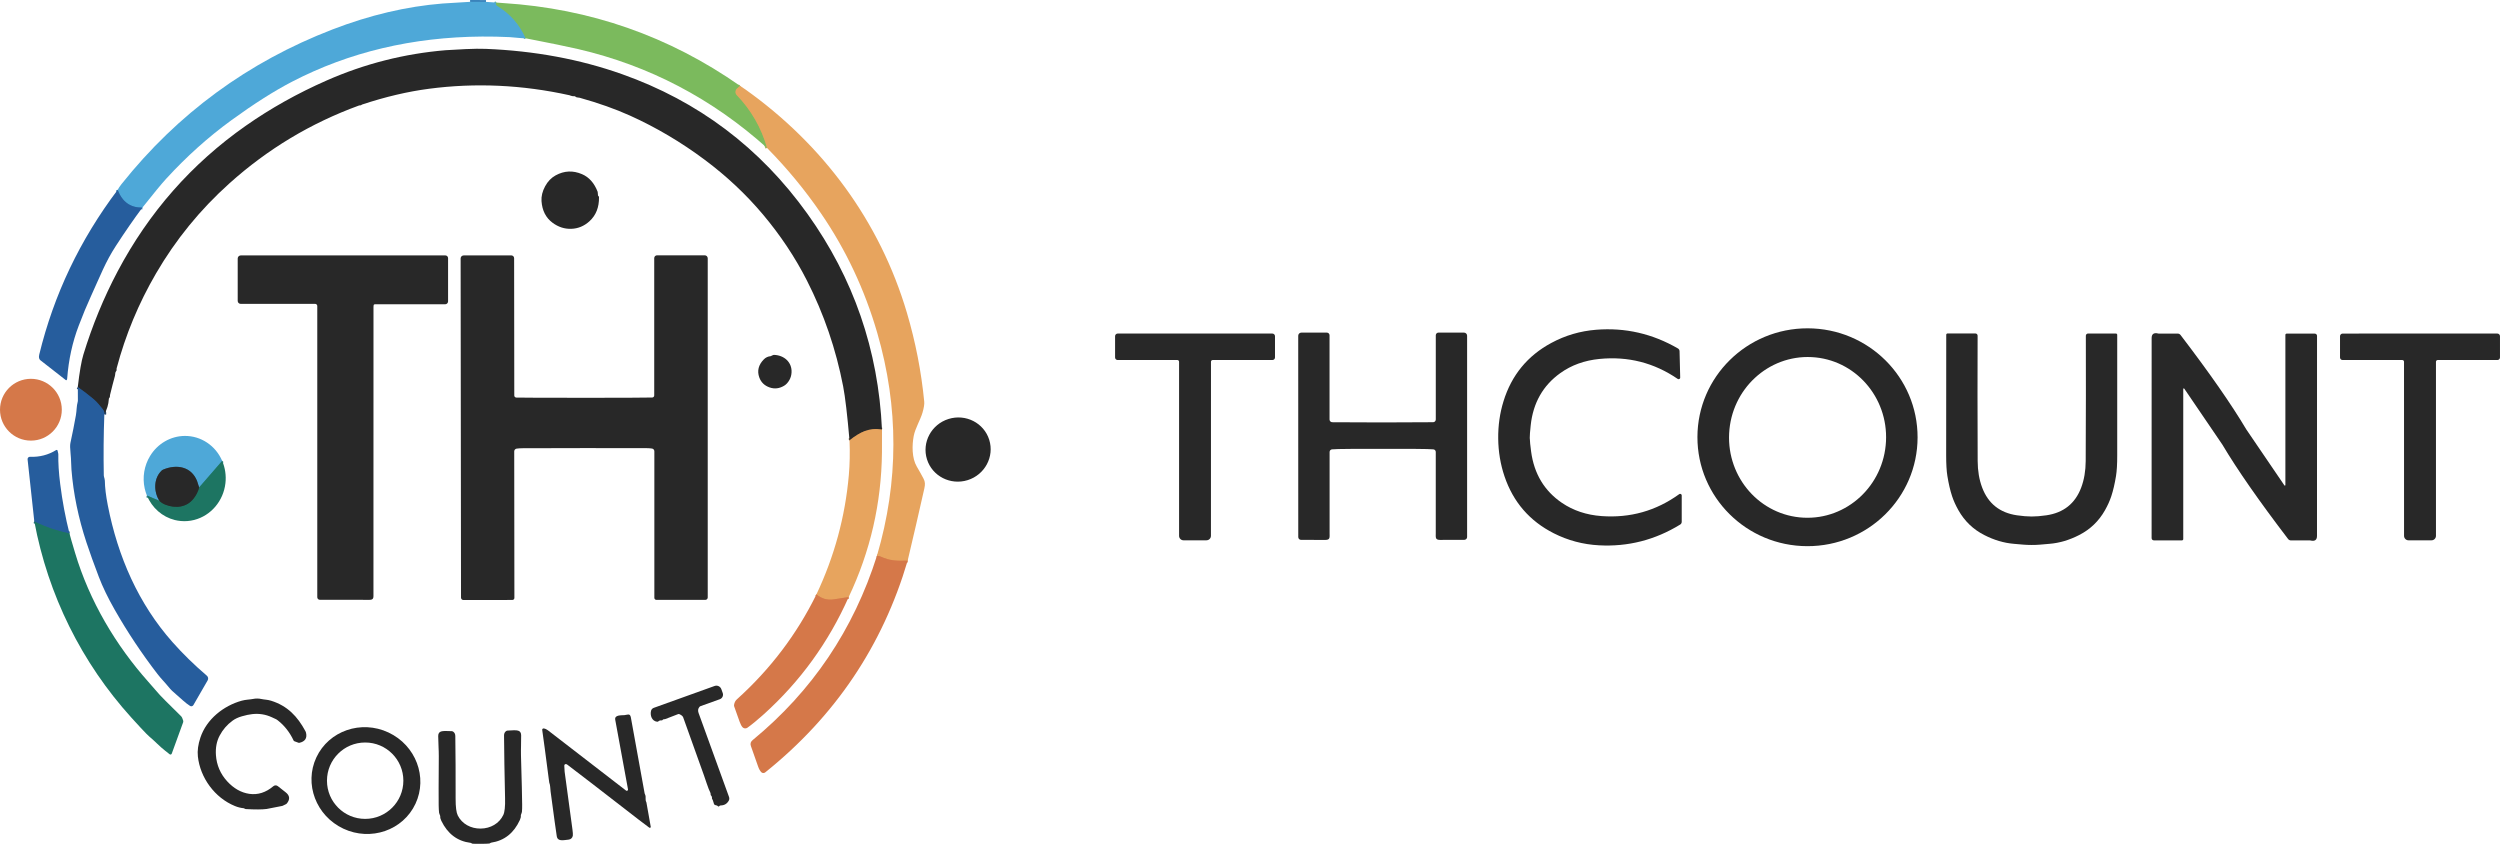 <?xml version="1.0" encoding="UTF-8"?><svg xmlns="http://www.w3.org/2000/svg" viewBox="0 0 1384.92 467.45"><defs><style>.d{stroke:#3a83bb;}.d,.e,.f,.g,.h,.i,.j,.k,.l,.m{fill:none;stroke-width:2px;}.n{fill:#4ea8d8;}.o{fill:#7bba5d;}.e{stroke:#b1af5e;}.p{fill:#e7a45e;}.q{fill:#1d7562;}.f{stroke:#886643;}.r{fill:#282828;}.g{stroke:#274363;}.h{stroke:#3b6880;}.s{fill:#265d9d;}.i{stroke:#226980;}.j{stroke:#de8e54;}.t{fill:#d57849;}.k{stroke:#234f45;}.l{stroke:#368f9d;}.m{stroke:#65b19b;}</style></defs><g id="a"/><g id="b"><g id="c"><g><path class="d" d="M269.22,1.03l-8.81-.03" vector-effect="non-scaling-stroke"/><path class="m" d="M275.02,1.42c-.32,.32-.39,.69-.22,1.11,.11,.28,.38,.55,.8,.81,7.03,4.26,12.24,10.22,15.63,17.88" vector-effect="non-scaling-stroke"/><path class="d" d="M78.87,115c-6.6,.12-11.17-3.16-13.69-9.82" vector-effect="non-scaling-stroke"/><path class="e" d="M409.97,47.56l-1.89,1.7c-.2,.18-.34,.4-.42,.66-.33,1.14-.21,2.01,.38,2.63,8.1,8.41,13.74,18.23,16.91,29.44" vector-effect="non-scaling-stroke"/><path class="j" d="M502.82,310.57c-5.72,.19-9.87,.17-14.98-2.25-.7-.33-1.3-.21-2.02-.49" vector-effect="non-scaling-stroke"/><path class="f" d="M488.6,237.97c-7.37-1.17-12.25,1.49-18,5.97" vector-effect="non-scaling-stroke"/><path class="g" d="M57.8,229.53c.21-.92-.13-1.93-1.02-3.01-1.52-1.85-2.98-3.75-4.8-5.29-2.81-2.36-5.77-4.63-8.87-6.81" vector-effect="non-scaling-stroke"/><path class="j" d="M470.15,330.74c-2.74,.42-5.44,.84-8.1,1.27-3.65,.59-6.91-.32-9.77-2.74" vector-effect="non-scaling-stroke"/><path class="l" d="M123.08,255.31l-12.76,14.71" vector-effect="non-scaling-stroke"/><path class="h" d="M110.32,270.03c-.58-1.89-.96-3.08-1.16-3.58-3.12-7.89-11.17-9.5-18.78-6.29-.31,.13-.6,.32-.84,.55-4.47,4.27-4.48,11.55-1.27,16.71" vector-effect="non-scaling-stroke"/><path class="l" d="M88.27,277.42l-6.88-2.88" vector-effect="non-scaling-stroke"/><path class="k" d="M88.27,277.42c.94,.94,2.08,1.67,3.43,2.19,5.55,2.15,11.72,1.53,15.58-3.47,1.46-1.89,2.48-3.93,3.04-6.11" vector-effect="non-scaling-stroke"/><path class="i" d="M38.47,295.47c-6.75-1.33-13.23-3.53-19.47-6.61" vector-effect="non-scaling-stroke"/></g><path class="s" d="M269.22,1.03l-8.81-.03,8.81,.03Z"/><path class="n" d="M275.02,1.42c-.32,.32-.39,.69-.22,1.11,.11,.28,.38,.55,.8,.81,7.03,4.26,12.24,10.22,15.63,17.88-3.09,0-6.34-.53-8.88-.65-5.09-.25-10.18-.35-15.28-.32-38.58,.28-73.68,8.61-105.28,25.01-9.93,5.15-21.13,12.26-33.59,21.33-12.85,9.35-24.89,20.15-36.12,32.41-2.47,2.69-6.87,8.02-13.2,16.01-6.6,.12-11.17-3.16-13.69-9.82,.41-.87,1.13-1.95,2.15-3.24,31.17-39.08,70.12-67.62,116.82-85.63,20.67-7.97,41.01-12.76,61.03-14.38,2.07-.17,7.14-.48,15.21-.93l8.81,.03,5.8,.39Z"/><path class="o" d="M275.02,1.42c1.23,.1,2.46,.19,3.7,.27,48.17,3.05,91.92,18.34,131.25,45.88l-1.89,1.7c-.2,.18-.34,.4-.42,.66-.33,1.14-.21,2.01,.38,2.63,8.1,8.41,13.74,18.23,16.91,29.44-30.49-27.39-65.37-45.65-104.64-54.8-5.85-1.36-15.54-3.35-29.08-5.98-3.38-7.66-8.59-13.62-15.63-17.88-.43-.26-.69-.53-.8-.81-.17-.42-.09-.78,.22-1.11Z"/><path class="r" d="M488.6,237.97c-7.37-1.17-12.25,1.49-18,5.97-1.22-14.06-2.39-24.01-3.51-29.85-3.97-20.61-10.66-40.17-20.08-58.68-6.57-12.92-14.72-25.14-24.43-36.68-9.32-11.07-20.03-21.13-32.13-30.17-13.12-9.8-26.94-17.97-41.45-24.52-8.16-3.68-17.45-6.97-27.87-9.88-.75-.21-1.87-.09-2.24-.54-.19-.23-.49-.36-.8-.33-.63,.06-1.24-.03-1.84-.25-.51-.19-.88-.31-.82-.29h0c-26.07-5.77-51.98-6.96-77.75-3.58-11.84,1.55-24.2,4.46-37.08,8.73-.14,.05-.33,.16-.57,.34-.15,.12-.34,.15-.58,.1-.12-.02-.32,.01-.59,.11-26.67,9.74-50.6,24.11-71.77,43.13-16.24,14.58-29.79,31.22-40.67,49.91-9.64,16.55-16.9,34.03-21.78,52.43-.08,.29-.1,.59-.05,.89,.05,.3-.05,.61-.27,.82-.61,.6-.41,1.75-.66,2.64-.85,3.08-1.76,6.6-2.71,10.53-.06,.24-.08,.53-.07,.88,.01,.28-.1,.53-.34,.74-.15,.14-.24,.39-.26,.74-.18,2.89-1.02,5.68-2.51,8.35,.21-.92-.13-1.93-1.02-3.01-1.52-1.85-2.98-3.75-4.8-5.29-2.81-2.36-5.77-4.63-8.87-6.81,.99-8.46,2.02-14.43,3.09-17.91,4.96-16.22,11.29-31.6,18.98-46.14,17.34-32.76,41.03-59.67,71.06-80.72,13.68-9.59,28.6-17.95,44.77-25.06,21.02-9.25,43.01-14.84,65.96-16.76,1.74-.14,5.43-.35,11.08-.61,4.38-.21,8.09-.25,11.11-.13,26.98,1.09,52.11,5.75,75.38,13.99,42.31,14.98,76.58,40.8,102.83,77.46,25.48,35.59,39.23,75.39,41.24,119.43Z"/><path class="p" d="M502.82,310.57c-5.72,.19-9.87,.17-14.98-2.25-.7-.33-1.3-.21-2.02-.49,12.07-41.03,12.12-82.16,.16-123.39-6.95-23.97-17.34-46.05-31.17-66.24-8.8-12.86-18.76-24.93-29.87-36.21-3.17-11.21-8.81-21.03-16.91-29.44-.59-.62-.71-1.49-.38-2.63,.08-.25,.23-.48,.42-.66l1.89-1.7c1.03,.65,2.04,1.33,3.01,2.02,43.03,30.64,74.45,73.04,89.44,123.72,4.76,16.09,7.96,32.49,9.59,49.23,.14,1.38-.19,3.43-.99,6.15-1.16,3.93-4.05,8.68-4.83,12.8-.99,5.17-1.06,12.33,1.69,16.98,1.29,2.19,2.53,4.41,3.72,6.66,.97,1.82,.95,3.26,.48,5.41-3.01,13.41-6.09,26.76-9.25,40.05Z"/><path class="r" d="M331.57,108.69c.05,.03,.1,.08,.16,.16,.06,.11,.1,.23,.1,.35,.1,5.62-1.67,10.08-5.31,13.39-2.94,2.66-6.3,4.05-10.08,4.17-3.72,.12-7.18-1.01-10.38-3.39-3.68-2.74-5.71-6.73-6.08-11.97-.18-2.65,.49-5.39,2.01-8.22,1.45-2.69,3.4-4.71,5.85-6.05,4.73-2.58,9.59-2.79,14.58-.65,3.92,1.68,6.81,4.95,8.67,9.79,.05,.11,.08,.43,.1,.97,.02,.59,.05,.94,.09,1.05,.05,.16,.15,.3,.29,.4Z"/><path class="s" d="M65.18,105.19c2.53,6.66,7.09,9.93,13.69,9.82-4.67,6.26-9.56,13.33-14.67,21.2-5.89,9.08-8.52,16.32-13.89,28.05-2.14,4.66-4.38,10.06-6.72,16.21-3.47,9.1-5.59,18.83-6.37,29.19-.03,.33-.11,.61-.25,.84-.1,.15-.3,.19-.46,.09h-.02c-5.08-3.94-9.78-7.6-14.11-11.02-.78-.62-.99-1.69-.62-3.21,8.05-33.09,22.52-63.48,43.41-91.15Z"/><path class="r" d="M206.98,169.11c-.04,.23-.07,.52-.08,.87-.05,1.22-.05,54.67-.02,160.33,0,2.33-1.74,1.97-3.81,1.98-8.83,.02-17.46,.01-25.88-.02-.79,0-1.43-.64-1.43-1.43V169.51c0-.65-.53-1.18-1.18-1.18h-41.27c-.9,0-1.63-.73-1.63-1.63h0v-23.51c0-.94,.77-1.7,1.71-1.7h113.33c.83,0,1.5,.67,1.5,1.5h0v23.97c0,.88-.72,1.6-1.6,1.6h-38.99c-.33,0-.61,.23-.66,.55Z"/><path class="r" d="M323.65,220.37c21.46-.01,34.01-.06,37.66-.16,.62-.02,1.11-.52,1.11-1.14v-76.08c0-.86,.7-1.56,1.57-1.56h26.41c.92,0,1.66,.74,1.66,1.66v187.9c0,.73-.59,1.32-1.32,1.32h-27.12c-.63,0-1.13-.5-1.13-1.12h0v-81.2c0-.76-.55-1.4-1.3-1.51-.9-.13-1.93-.21-3.1-.22-2.77-.03-14.24-.05-34.41-.03-20.17,.01-31.64,.04-34.41,.08-1.17,.02-2.21,.09-3.1,.22-.75,.12-1.3,.76-1.3,1.51l.09,81.2c0,.62-.51,1.12-1.13,1.12l-27.12,.03c-.73,0-1.32-.59-1.32-1.32l-.21-187.9c0-.92,.73-1.66,1.65-1.67h0l26.41-.03c.86,0,1.57,.7,1.57,1.56h0l.09,76.08c0,.61,.49,1.11,1.11,1.13,3.65,.09,16.2,.13,37.66,.12Z"/><path class="r" d="M940.32,242.11c.06-33.32,27.41-60.29,61.09-60.23h0c33.68,.06,60.93,27.12,60.87,60.45s-27.41,60.29-61.09,60.23h0c-33.68-.06-60.93-27.12-60.87-60.45Zm63.27-44.28c-23.99-1.22-44.45,17.71-45.7,42.27-1.24,24.56,17.2,45.46,41.19,46.67h0c23.99,1.22,44.45-17.71,45.7-42.27h0c1.24-24.56-17.2-45.46-41.19-46.67h0Z"/><path class="r" d="M847.47,242.85c.02,1.45,.26,3.89,.72,7.32,1.65,12.31,7.34,21.77,17.06,28.39,6.28,4.27,13.59,6.71,21.92,7.33,15.87,1.16,30.22-2.88,43.05-12.14,.39-.29,.95-.2,1.23,.19,.11,.15,.17,.34,.17,.52v14.62c0,.62-.32,1.19-.86,1.51-13.92,8.55-28.93,12.38-45.03,11.49-8.84-.48-17.16-2.7-24.97-6.65-13.39-6.77-22.5-17.31-27.33-31.6-2.22-6.58-3.38-13.5-3.47-20.76-.09-7.26,.89-14.21,2.95-20.84,4.46-14.41,13.3-25.17,26.52-32.28,7.7-4.15,15.97-6.57,24.79-7.28,16.07-1.29,31.18,2.17,45.31,10.37,.54,.31,.87,.87,.89,1.49l.36,14.61c.02,.49-.36,.9-.85,.92-.19,0-.38-.05-.54-.16-13.05-8.94-27.5-12.62-43.34-11.06-8.32,.82-15.56,3.44-21.73,7.87-9.56,6.86-15.01,16.47-16.35,28.82-.37,3.44-.55,5.88-.54,7.33Z"/><path class="r" d="M765.97,234.01c11.48,0,20.79-.04,27.93-.12,.82,0,1.48-.67,1.48-1.49v-46.68c0-.81,.66-1.47,1.47-1.47h14.16c.95,0,1.72,.77,1.72,1.72h0v111.53c0,.85-.69,1.55-1.54,1.56-4.89,.05-9.41,.06-13.55,.03-2.66-.03-2.27-1.51-2.27-3.74,0-23.4,0-38.4,0-44.98,0-.79-.62-1.43-1.41-1.45-.99-.03-2.14-.08-3.46-.16-1.32-.09-9.5-.13-24.53-.12-15.03,0-23.21,.04-24.53,.12-1.33,.09-2.48,.14-3.47,.17-.79,.02-1.41,.67-1.41,1.45,0,6.58,0,21.58,0,44.98,0,2.22,.39,3.71-2.27,3.74-4.14,.03-8.66,.03-13.55-.03-.85,0-1.54-.7-1.54-1.56l-.02-111.53c0-.95,.77-1.72,1.72-1.72h14.16c.81,0,1.47,.66,1.47,1.47h0v46.68c0,.81,.67,1.48,1.49,1.49,7.14,.07,16.46,.11,27.94,.11Z"/><path class="r" d="M662.01,299.32h-6.36c-1.37,0-2.48-1.11-2.48-2.48h0v-96.44c0-.53-.43-.96-.96-.96h-33.09c-.77,0-1.4-.63-1.4-1.4h0v-11.8c0-.8,.64-1.46,1.44-1.46,.77-.02,15.05-.03,42.85-.03,27.81,0,42.09,.01,42.85,.03,.8,0,1.45,.66,1.45,1.46v11.8c0,.77-.64,1.4-1.41,1.4h-33.09c-.53,0-.96,.42-.96,.95h0l-.02,96.44c0,1.37-1.11,2.48-2.48,2.48h-6.36Z"/><path class="r" d="M1125.47,286.13c2.39,0,5.11-.22,8.16-.67,9.51-1.39,15.93-6.5,19.27-15.32,1.65-4.37,2.48-9.29,2.51-14.75,.12-25.34,.15-48.47,.08-69.39,0-.68,.55-1.24,1.23-1.24h15.43c.4,0,.72,.33,.72,.73-.02,32.02-.02,54.27,0,66.75,.01,4.79-.21,8.61-.67,11.46-.7,4.3-1.57,8.03-2.61,11.19-.84,2.53-2,5.11-3.49,7.75-3.41,6.04-8.18,10.63-14.33,13.77-5.44,2.78-10.9,4.4-16.38,4.85-4.53,.38-6.44,.65-9.91,.64-3.46,0-5.37-.26-9.9-.64-5.48-.46-10.94-2.08-16.38-4.87-6.15-3.14-10.92-7.73-14.32-13.78-1.49-2.64-2.65-5.22-3.49-7.75-1.04-3.17-1.91-6.9-2.6-11.19-.46-2.85-.68-6.67-.67-11.46,.02-12.48,.04-34.73,.04-66.75,0-.4,.32-.73,.72-.73h15.43c.68,0,1.23,.56,1.23,1.25-.09,20.92-.07,44.05,.03,69.39,.02,5.47,.85,10.38,2.5,14.75,3.33,8.83,9.75,13.94,19.25,15.34,3.04,.44,5.77,.67,8.16,.67Z"/><path class="r" d="M1244.35,237.85c.05,.08,.1,.16,.16,.23,5.89,8.63,12.88,18.89,20.97,30.81,.09,.14,.28,.18,.42,.08,.08-.06,.13-.15,.13-.25v-83.21c0-.38,.31-.69,.69-.69h15.6c.68,0,1.24,.55,1.24,1.24h0c0,.68,0,37.61-.02,110.82,0,2.28-1.22,3.12-3.65,2.53-.06-.02-.13-.03-.2-.03h-10.55c-.64,0-1.24-.29-1.62-.8-16.03-20.99-28.16-38.4-36.39-52.25-.05-.08-.1-.16-.16-.24-5.89-8.63-12.88-18.89-20.97-30.81-.09-.14-.28-.17-.42-.08-.08,.06-.13,.15-.13,.25v83.21c0,.38-.31,.69-.69,.69h-15.6c-.68,0-1.24-.55-1.24-1.24h0c0-.68,0-37.61,.02-110.82,0-2.28,1.22-3.12,3.65-2.53,.06,.02,.13,.03,.2,.03h10.55c.64,0,1.24,.3,1.62,.8,16.03,20.99,28.16,38.4,36.39,52.25Z"/><path class="r" d="M1340.61,184.75c27.8,0,42.09,0,42.85,.03,.8,0,1.45,.66,1.45,1.46v11.8c0,.77-.64,1.4-1.41,1.4h-33.09c-.53,0-.96,.43-.96,.96h0v96.44c0,1.37-1.11,2.48-2.48,2.48-.51,0-2.63,0-6.36,0-3.72,0-5.84,0-6.36,0-1.37,0-2.48-1.11-2.48-2.48l-.02-96.44c0-.53-.43-.96-.96-.96h-33.09c-.77,0-1.4-.62-1.4-1.39v-11.8c0-.8,.64-1.46,1.44-1.46,.76-.02,15.05-.03,42.85-.03Z"/><path class="r" d="M426.95,197.3c.14-.02,.49-.18,1.03-.48,.28-.16,.59-.24,.92-.22,5.49,.22,9.94,4.06,9.59,9.81-.09,1.5-.48,2.86-1.18,4.09-.81,1.44-1.78,2.49-2.9,3.17-2.63,1.59-5.32,1.91-8.04,.97-2.87-1-4.78-2.85-5.75-5.56-1.3-3.63-.46-6.96,2.52-10,1.04-1.06,2.31-1.65,3.81-1.77Z"/><circle class="t" cx="17.12" cy="226.97" r="17.12"/><path class="s" d="M57.8,229.53c-.42,11.15-.52,22.43-.3,33.85,0,.28,.15,.91,.42,1.87,.1,.34,.15,.69,.16,1.05,.05,3.75,.59,8.26,1.62,13.53,5.59,28.64,17.05,54.68,35.88,75.91,5.68,6.41,12.02,12.61,19.02,18.59,.74,.64,.93,1.71,.44,2.56l-7.92,13.72c-.37,.63-1.17,.84-1.8,.47l-.04-.02c-2.8-1.76-5.11-4.21-7.41-6.11-1.91-1.58-3.39-3.03-4.45-4.36-1.95-2.44-4.06-4.45-6.18-7.2-8.76-11.38-16.67-23.27-23.73-35.67-3.74-6.57-6.66-12.61-8.76-18.13-2.72-7.13-5-13.47-6.84-19.02-4.49-13.6-7.27-27.08-8.33-40.44-.25-3.23-.1-5.13-.49-8.89-.3-2.81-.33-4.74-.1-5.8,1.22-5.62,2.24-10.75,3.05-15.38,.48-2.74,.32-5.06,1.03-7.58,.05-.17,.07-.34,.07-.51l-.03-7.56c3.11,2.19,6.07,4.46,8.87,6.81,1.82,1.54,3.28,3.44,4.8,5.29,.89,1.08,1.23,2.09,1.02,3.01Z"/><ellipse class="r" cx="530.75" cy="249.04" rx="18.07" ry="17.75" transform="translate(-50.18 170.11) rotate(-17.4)"/><path class="p" d="M488.6,237.97c.03,4.17,.03,8.39-.02,12.66-.31,28.16-6.45,54.87-18.43,80.11-2.74,.42-5.44,.84-8.1,1.27-3.65,.59-6.91-.32-9.77-2.74,9.96-21.07,15.94-43.1,17.95-66.11,.52-5.95,.65-12.36,.38-19.23,5.74-4.48,10.63-7.13,18-5.97Z"/><path class="n" d="M123.08,255.31l-12.76,14.71c-.58-1.89-.96-3.08-1.16-3.58-3.12-7.89-11.17-9.5-18.78-6.29-.31,.13-.6,.32-.84,.55-4.47,4.27-4.48,11.55-1.27,16.71l-6.88-2.88c-.52-1.28-.94-2.61-1.24-3.97-1.35-6.13-.28-12.58,2.97-17.93,4.17-6.87,11.42-11.07,19.2-11.14,8.97-.08,17.11,5.33,20.76,13.81Z"/><path class="s" d="M38.47,295.47c-6.75-1.33-13.23-3.53-19.47-6.61l-3.72-34.38c-.08-.71,.44-1.34,1.15-1.42,.06,0,.12,0,.18,0,5.34,.2,10.18-1.06,14.54-3.77,.23-.14,.53-.07,.67,.16,.03,.04,.05,.09,.06,.15l.39,1.7c.03,.13,.04,.26,.04,.39-.09,4.72,.25,10.2,1.04,16.46,1.19,9.44,2.89,18.55,5.12,27.33Z"/><path class="q" d="M123.08,255.31c1.66,3.88,2.29,8.16,1.8,12.38-1.12,9.82-8.01,17.94-17.26,20.33-1.24,.32-2.51,.53-3.78,.63-1.24,.1-2.48,.09-3.71-.03-1.11-.1-2.2-.28-3.27-.54-6.94-1.72-12.67-6.74-15.46-13.55l6.88,2.88c.94,.94,2.08,1.67,3.43,2.19,5.55,2.15,11.72,1.53,15.58-3.47,1.46-1.89,2.48-3.93,3.04-6.11l12.76-14.71Z"/><path class="r" d="M110.32,270.03c-.56,2.19-1.57,4.22-3.04,6.11-3.86,5-10.02,5.62-15.58,3.47-1.35-.52-2.49-1.25-3.43-2.19-3.21-5.16-3.2-12.44,1.27-16.71,.24-.23,.52-.42,.84-.55,7.61-3.22,15.65-1.6,18.78,6.29,.2,.5,.58,1.69,1.16,3.58Z"/><path class="q" d="M38.47,295.47c.37,1.49,1.4,5.07,3.1,10.74,7.99,26.77,22.62,51.34,40.66,71.57,1.58,1.77,2.76,3.12,3.54,4.06,3.62,4.38,7.31,7.68,14.58,14.96,.4,.4,.77,1.2,1.12,2.38,.1,.33,.08,.67-.03,.99l-6.3,17.33c-.14,.39-.58,.59-.97,.45-.08-.03-.15-.07-.21-.12-.88-.7-1.67-1.33-2.4-1.89-3.18-2.46-5.92-5.5-8.66-7.74-.88-.73-2.57-2.45-5.09-5.17-2.34-2.53-3.99-4.33-4.96-5.41-27.6-30.44-46.23-67.97-53.84-108.75,6.23,3.07,12.72,5.28,19.47,6.61Z"/><path class="t" d="M485.82,307.83c.72,.29,1.31,.16,2.02,.49,5.11,2.42,9.26,2.44,14.98,2.25-13.89,47.15-40.2,86.25-78.93,117.32-.65,.52-1.59,.46-2.18-.14-.7-.73-1.3-1.83-1.8-3.29-.95-2.8-2.26-6.53-3.94-11.18-.46-1.29-.14-2.38,.97-3.29,32.97-27.14,55.93-61.2,68.88-102.17Z"/><path class="t" d="M452.28,329.27c2.87,2.42,6.12,3.34,9.77,2.74,2.66-.43,5.36-.86,8.1-1.27-11.14,25.06-26.81,46.71-47.02,64.93-3.44,3.1-6.47,5.59-9.07,7.46-.86,.62-2.05,.49-2.75-.29-.52-.58-1.05-1.58-1.58-3-1.04-2.77-2.04-5.6-3.01-8.48-.09-.27-.12-.57-.08-.86,.2-1.3,.72-2.33,1.56-3.08,18.54-16.7,33.24-36.09,44.08-58.16Z"/><path class="r" d="M393.67,440.15v-.39c0-.22-.05-.43-.15-.61-.54-1.03-1.23-2.77-2.06-5.24-1.03-3.03-1.55-4.57-1.57-4.6-3.41-9.41-7.22-20.05-11.43-31.92-.22-.63-.91-1.22-2.05-1.75-.25-.12-.53-.13-.78-.03l-7.05,2.72c-.16,.06-.33,.09-.49,.09-.5-.02-.83,.1-.99,.36-.14,.22-.4,.34-.66,.31-.66-.08-1.22,.09-1.69,.5-.2,.18-.47,.27-.74,.23-2.96-.35-3.98-3.6-3.36-6.04,.19-.76,.75-1.37,1.49-1.64l33.73-12.13c1.51-.54,3.17,.24,3.72,1.76l.78,2.15c.5,1.39-.22,2.93-1.61,3.43h0l-10.64,3.82c-.25,.09-.47,.24-.64,.44-.8,.93-.97,2.04-.51,3.31,5.92,16.42,11.53,31.92,16.86,46.5,.29,.78,.24,1.51-.14,2.17-.98,1.71-2.45,2.57-4.42,2.6-.31,0-.61,.14-.82,.38-.04,.05-.07,.09-.1,.12-.14,.15-.37,.17-.53,.03-.01-.01-.03-.02-.04-.04-.27-.34-.74-.56-1.39-.65-.43-.06-.78-.36-.9-.78-.44-1.53-.73-2.35-.86-2.46-.15-.14-.23-.33-.22-.54,.05-.66-.12-1.18-.51-1.57-.15-.15-.23-.35-.23-.56Z"/><path class="r" d="M162.65,410.23c-2.14-4.56-5.06-8.28-8.76-11.17-.27-.21-.55-.4-.84-.58-.06-.04-.89-.43-2.5-1.16-3.44-1.58-7.05-2.15-10.84-1.72-1.67,.18-3.55,.58-5.66,1.19-2.07,.59-3.81,1.4-5.21,2.43-3.04,2.22-5.44,5-7.2,8.35-1.63,3.11-2.31,6.71-2.02,10.78,.39,5.51,2.45,10.31,6.18,14.42,3.63,3.98,7.73,6.31,12.29,6.99,4.74,.69,9.19-.72,13.35-4.24,.71-.6,1.75-.61,2.46-.03,1.26,1.03,2.68,2.15,4.26,3.35,2.39,1.82,2.64,3.91,.74,6.26-.13,.15-.29,.28-.47,.37l-1.8,.88c-.1,.05-.2,.09-.31,.11-5.68,1.11-8.55,1.67-8.61,1.68-2.48,.33-6.31,.35-11.5,.06-.26-.01-.51-.1-.73-.25l-.16-.1c-.09-.07-.2-.11-.31-.12-1.6-.14-3.21-.54-4.83-1.2-11.19-4.54-19.29-15.64-20.57-27.49-.34-3.15,.13-6.63,1.41-10.46,3.4-10.16,12.77-17.61,22.89-20.42,2.24-.62,4.63-.63,6.17-.95,1.61-.34,3.28-.32,4.89,.05,1.53,.35,3.17,.28,5.2,.92,9.07,2.85,14.58,8.61,19.05,16.92,.14,.25,.24,.52,.3,.8,.71,3.03-.53,4.9-3.72,5.61-.14,.03-.28,.02-.41-.03l-2.31-.85c-.2-.07-.36-.22-.45-.41Z"/><path class="r" d="M359.71,458.51c-.5-.31-2.45-1.78-5.85-4.41-20.57-15.95-33.75-26.11-39.55-30.48-.4-.3-.74-.41-1.02-.34-.45,.12-.68,.42-.69,.91-.01,.57,.05,1.67,.19,3.31,.05,.54,1.49,11.2,4.33,32,.22,1.62,.29,2.75,.21,3.4-.16,1.2-1.13,2.12-2.34,2.22-2.61,.22-6.03,1.31-6.56-1.88-.36-2.19-1.5-10.45-3.42-24.79-.27-2.02-.1-3.28-.74-4.94-.02-.05-.1-.62-.24-1.73-1.75-13.54-2.97-22.68-3.66-27.41-.06-.4,.22-.78,.62-.84,.07-.01,.14-.01,.2,0,.82,.11,1.61,.46,2.37,1.05,5.39,4.18,19.8,15.3,43.24,33.36,.3,.23,.73,.17,.96-.13,.12-.15,.16-.35,.13-.54-3.38-18.52-5.74-31.36-7.07-38.52-.52-2.8,3.28-2.44,5.14-2.59,1.44-.1,3.05-1.25,3.51,1.24,4.54,24.92,7.09,38.97,7.64,42.15,.02,.07,.15,.39,.32,.79,.53,1.21-.13,2.66,.56,3.92,.05,.1,.09,.2,.11,.31l2.38,13.41c.06,.28-.12,.55-.4,.6-.13,.03-.27,0-.38-.07Z"/><path class="r" d="M175.26,419.56c6.89-14.71,24.77-20.89,39.93-13.79h0c15.16,7.1,21.86,24.79,14.97,39.5h0c-6.89,14.72-24.77,20.89-39.93,13.79h0c-15.16-7.1-21.86-24.79-14.97-39.5h0Zm48.19,12.92c0-11.69-9.47-21.16-21.16-21.16s-21.16,9.47-21.16,21.16c0,11.69,9.47,21.16,21.16,21.16s21.16-9.47,21.16-21.16Z"/><path class="r" d="M266.38,467.44c-2.46,.03-4.03,0-4.72-.07-.16-.02-.32-.1-.48-.24-.15-.12-.32-.2-.51-.22-7.29-.92-12.68-4.98-16.18-12.19-.47-.96-.67-1.76-.6-2.38,.02-.24-.13-.71-.45-1.42-.11-.24-.18-.49-.21-.74-.12-1.06-.19-2.42-.22-4.1-.06-3.86-.03-12.87,.07-27.01,.03-3.61-.32-7.82-.33-11.31,0-1.37,.53-2.22,1.6-2.55,1-.31,2.97-.36,5.91-.17,.32,.02,.62,.14,.87,.33,.72,.54,1.09,1.34,1.1,2.4,.14,9.71,.2,21.27,.17,34.67-.01,4.6,.39,7.7,1.2,9.32,2.34,4.65,7.23,7.31,12.68,7.25,5.45-.06,10.27-2.81,12.52-7.52,.78-1.63,1.11-4.75,.99-9.34-.31-13.41-.5-24.96-.57-34.67-.01-1.06,.34-1.86,1.05-2.41,.25-.2,.55-.32,.86-.35,2.93-.25,4.9-.24,5.91,.05,1.08,.31,1.64,1.15,1.66,2.52,.06,3.49-.19,7.71-.09,11.31,.41,14.14,.63,23.14,.65,27,.02,1.68-.02,3.05-.12,4.11-.03,.26-.09,.51-.2,.74-.31,.71-.44,1.19-.42,1.43,.09,.62-.1,1.42-.54,2.4-3.34,7.28-8.65,11.45-15.91,12.53-.19,.03-.36,.11-.51,.23-.16,.15-.32,.23-.48,.25-.69,.09-2.26,.15-4.71,.17Z"/></g></g></svg>